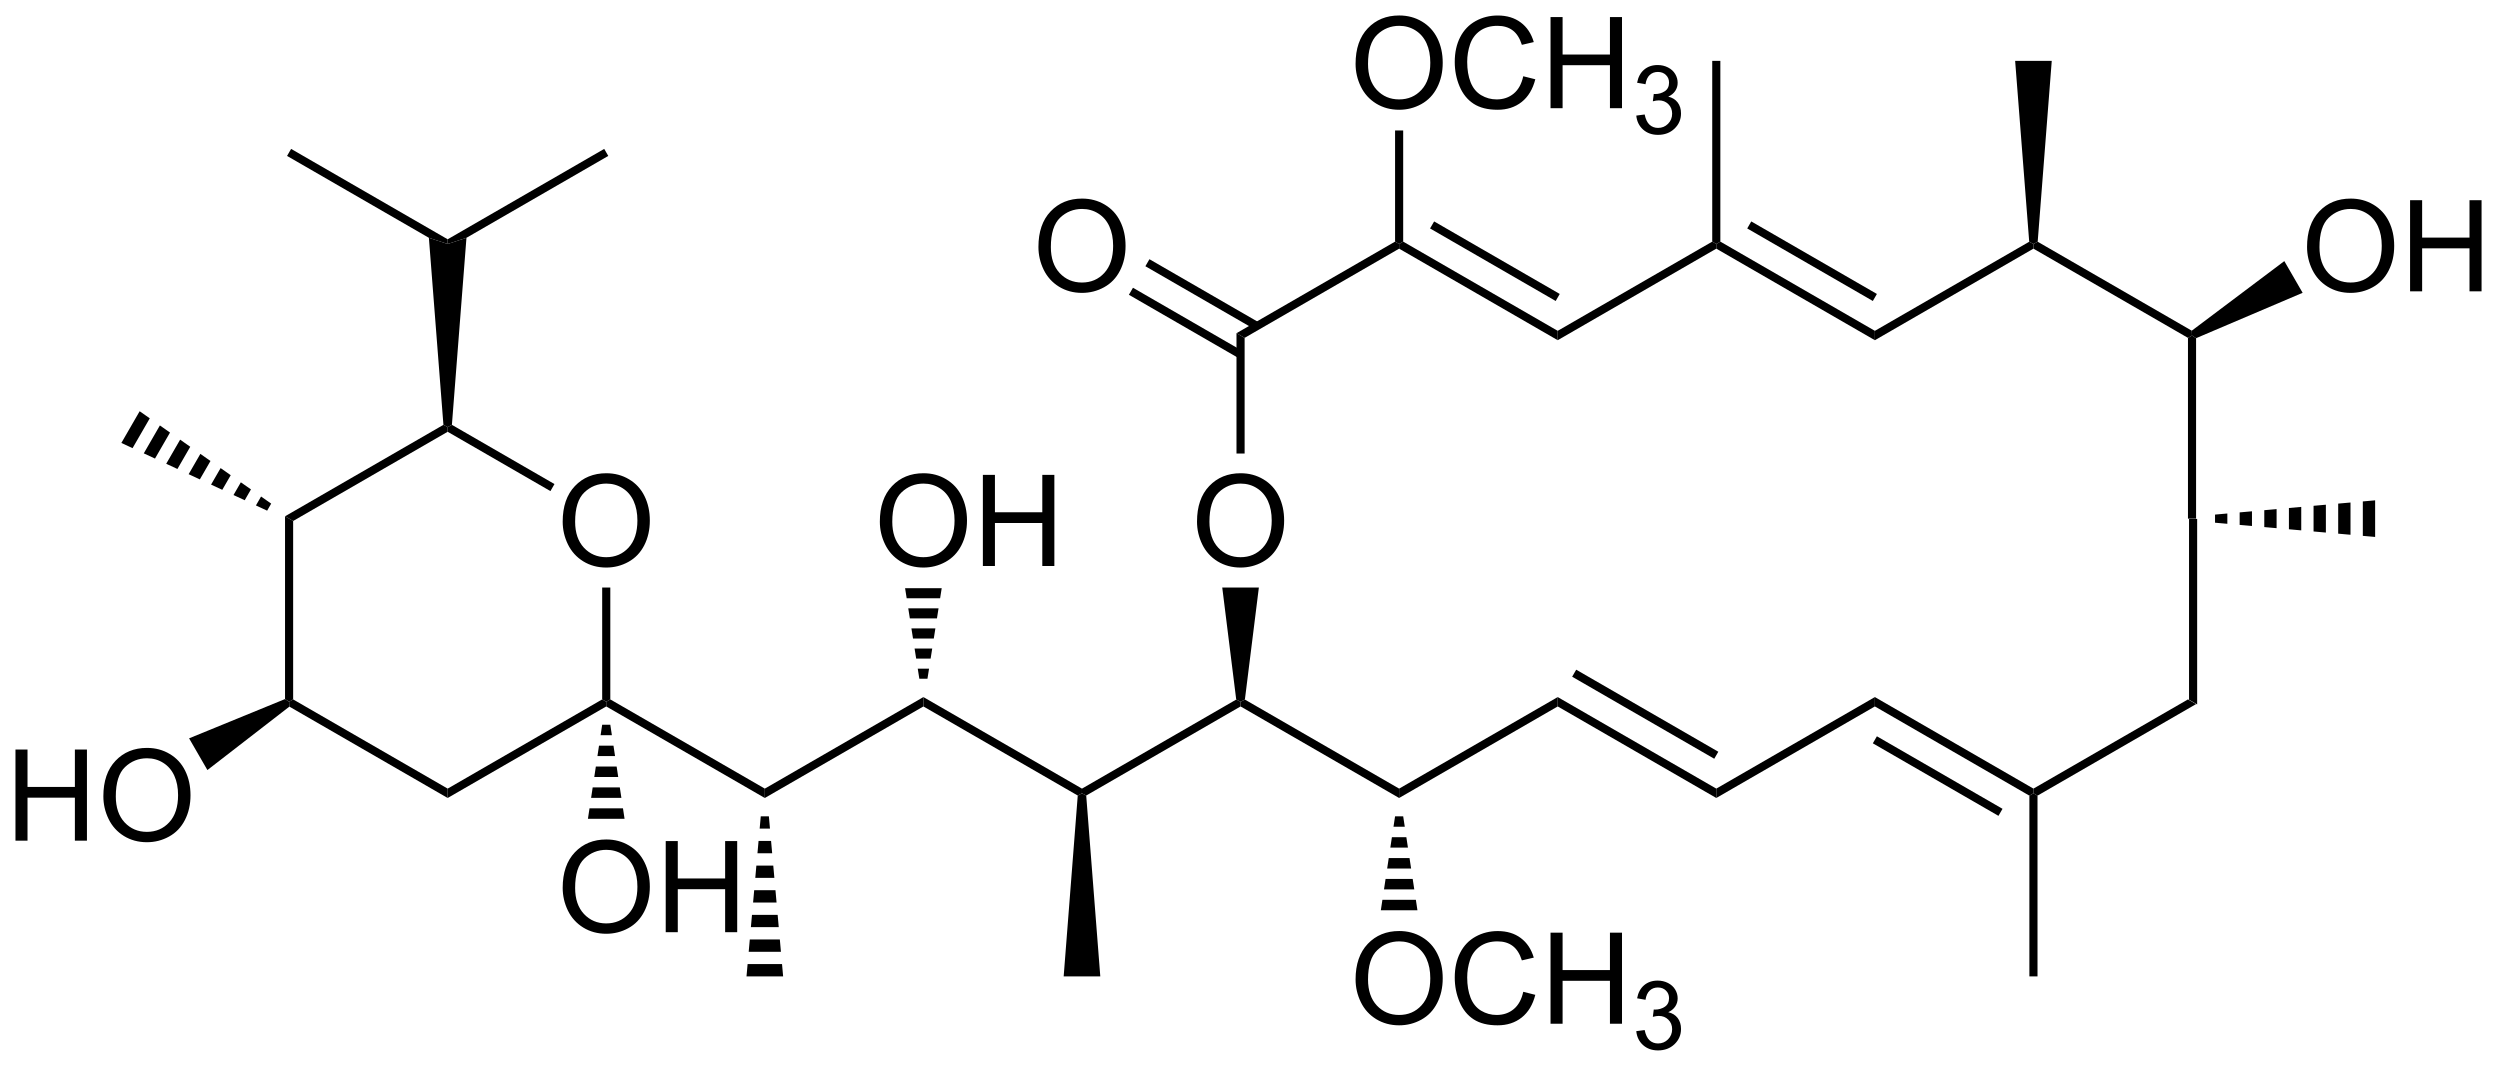 <?xml version="1.0" encoding="UTF-8"?>
<!DOCTYPE svg PUBLIC '-//W3C//DTD SVG 1.0//EN'
          'http://www.w3.org/TR/2001/REC-SVG-20010904/DTD/svg10.dtd'>
<svg stroke-dasharray="none" shape-rendering="auto" xmlns="http://www.w3.org/2000/svg" font-family="'Dialog'" text-rendering="auto" width="431" fill-opacity="1" color-interpolation="auto" color-rendering="auto" preserveAspectRatio="xMidYMid meet" font-size="12px" viewBox="0 0 431 184" fill="black" xmlns:xlink="http://www.w3.org/1999/xlink" stroke="black" image-rendering="auto" stroke-miterlimit="10" stroke-linecap="square" stroke-linejoin="miter" font-style="normal" stroke-width="1" height="184" stroke-dashoffset="0" font-weight="normal" stroke-opacity="1"
><!--Generated by the Batik Graphics2D SVG Generator--><defs id="genericDefs"
  /><g
  ><defs id="defs1"
    ><clipPath clipPathUnits="userSpaceOnUse" id="clipPath1"
      ><path d="M2.273 1.598 L163.702 1.598 L163.702 70.506 L2.273 70.506 L2.273 1.598 Z"
      /></clipPath
      ><clipPath clipPathUnits="userSpaceOnUse" id="clipPath2"
      ><path d="M0.679 -0.708 L0.679 66.284 L157.62 66.284 L157.62 -0.708 Z"
      /></clipPath
    ></defs
    ><g transform="scale(2.667,2.667) translate(-2.273,-1.598) matrix(1.029,0,0,1.029,1.574,2.327)"
    ><path d="M138.705 43.544 L138.195 43.25 L138.195 31.889 L138.705 31.889 Z" stroke="none" clip-path="url(#clipPath2)"
    /></g
    ><g transform="matrix(2.743,0,0,2.743,-1.864,1.943)"
    ><path d="M138.705 31.889 L138.195 31.889 L138.195 20.527 L138.45 20.38 L138.705 20.547 Z" stroke="none" clip-path="url(#clipPath2)"
    /></g
    ><g transform="matrix(2.743,0,0,2.743,-1.864,1.943)"
    ><path d="M139.896 31.634 L140.67 31.565 L140.67 32.213 L139.896 32.144 ZM141.444 31.496 L142.218 31.427 L142.218 32.35 L141.444 32.282 ZM142.992 31.358 L143.766 31.289 L143.766 32.488 L142.992 32.419 ZM144.54 31.22 L145.315 31.151 L145.315 32.626 L144.54 32.557 ZM146.089 31.082 L146.863 31.013 L146.863 32.764 L146.089 32.695 ZM147.637 30.944 L148.411 30.875 L148.411 32.902 L147.637 32.833 ZM149.185 30.807 L149.959 30.738 L149.959 33.039 L149.185 32.971 Z" stroke="none" clip-path="url(#clipPath2)"
    /></g
    ><g transform="matrix(2.743,0,0,2.743,-1.864,1.943)"
    ><path d="M138.195 43.25 L138.705 43.544 L128.739 49.299 L128.483 49.152 L128.483 48.857 Z" stroke="none" clip-path="url(#clipPath2)"
    /></g
    ><g transform="matrix(2.743,0,0,2.743,-1.864,1.943)"
    ><path d="M128.483 48.857 L128.483 49.152 L128.228 49.299 L118.517 43.692 L118.517 43.103 ZM126.54 50.127 L118.644 45.568 L118.389 46.01 L126.284 50.569 Z" stroke="none" clip-path="url(#clipPath2)"
    /></g
    ><g transform="matrix(2.743,0,0,2.743,-1.864,1.943)"
    ><path d="M128.228 49.299 L128.483 49.152 L128.739 49.299 L128.739 60.66 L128.228 60.66 Z" stroke="none" clip-path="url(#clipPath2)"
    /></g
    ><g transform="matrix(2.743,0,0,2.743,-1.864,1.943)"
    ><path d="M118.517 43.103 L118.517 43.692 L108.55 49.446 L108.55 48.857 Z" stroke="none" clip-path="url(#clipPath2)"
    /></g
    ><g transform="matrix(2.743,0,0,2.743,-1.864,1.943)"
    ><path d="M108.55 48.857 L108.55 49.446 L98.583 43.692 L98.583 43.103 ZM108.677 46.539 L99.746 41.382 L99.491 41.824 L108.422 46.98 Z" stroke="none" clip-path="url(#clipPath2)"
    /></g
    ><g transform="matrix(2.743,0,0,2.743,-1.864,1.943)"
    ><path d="M98.583 43.103 L98.583 43.692 L88.616 49.446 L88.616 48.857 Z" stroke="none" clip-path="url(#clipPath2)"
    /></g
    ><g transform="matrix(2.743,0,0,2.743,-1.864,1.943)"
    ><path d="M88.616 48.857 L88.616 49.446 L78.65 43.692 L78.65 43.397 L78.922 43.26 Z" stroke="none" clip-path="url(#clipPath2)"
    /></g
    ><g transform="matrix(2.743,0,0,2.743,-1.864,1.943)"
    ><path d="M85.879 60.846 Q85.879 59.419 86.645 58.614 Q87.411 57.807 88.622 57.807 Q89.413 57.807 90.049 58.187 Q90.687 58.565 91.02 59.242 Q91.356 59.919 91.356 60.778 Q91.356 61.651 91.004 62.338 Q90.653 63.026 90.007 63.38 Q89.364 63.734 88.616 63.734 Q87.809 63.734 87.171 63.343 Q86.536 62.95 86.208 62.276 Q85.879 61.599 85.879 60.846 ZM86.661 60.857 Q86.661 61.893 87.215 62.489 Q87.773 63.083 88.614 63.083 Q89.468 63.083 90.02 62.482 Q90.575 61.88 90.575 60.776 Q90.575 60.075 90.338 59.554 Q90.101 59.034 89.645 58.747 Q89.192 58.458 88.624 58.458 Q87.82 58.458 87.239 59.013 Q86.661 59.565 86.661 60.857 ZM96.417 61.627 L97.175 61.818 Q96.938 62.752 96.318 63.245 Q95.698 63.734 94.805 63.734 Q93.878 63.734 93.297 63.357 Q92.719 62.979 92.415 62.265 Q92.112 61.549 92.112 60.729 Q92.112 59.833 92.454 59.169 Q92.797 58.502 93.428 58.156 Q94.058 57.81 94.816 57.81 Q95.675 57.81 96.261 58.247 Q96.847 58.685 97.079 59.479 L96.331 59.653 Q96.133 59.028 95.753 58.745 Q95.376 58.458 94.8 58.458 Q94.141 58.458 93.696 58.776 Q93.253 59.091 93.073 59.625 Q92.894 60.159 92.894 60.724 Q92.894 61.456 93.107 62 Q93.321 62.544 93.769 62.815 Q94.219 63.083 94.743 63.083 Q95.378 63.083 95.818 62.716 Q96.261 62.349 96.417 61.627 ZM98.132 63.635 L98.132 57.909 L98.89 57.909 L98.89 60.26 L101.866 60.26 L101.866 57.909 L102.624 57.909 L102.624 63.635 L101.866 63.635 L101.866 60.935 L98.89 60.935 L98.89 63.635 L98.132 63.635 Z" stroke="none" clip-path="url(#clipPath2)"
    /></g
    ><g transform="matrix(2.743,0,0,2.743,-1.864,1.943)"
    ><path d="M103.521 64.1 L104.048 64.03 Q104.14 64.479 104.357 64.677 Q104.575 64.874 104.89 64.874 Q105.261 64.874 105.517 64.616 Q105.775 64.358 105.775 63.977 Q105.775 63.614 105.536 63.38 Q105.3 63.143 104.933 63.143 Q104.784 63.143 104.562 63.202 L104.62 62.739 Q104.673 62.745 104.704 62.745 Q105.042 62.745 105.312 62.569 Q105.581 62.393 105.581 62.026 Q105.581 61.737 105.384 61.548 Q105.189 61.356 104.878 61.356 Q104.57 61.356 104.364 61.55 Q104.159 61.743 104.101 62.13 L103.573 62.036 Q103.671 61.505 104.013 61.214 Q104.357 60.923 104.866 60.923 Q105.218 60.923 105.513 61.073 Q105.81 61.224 105.966 61.485 Q106.122 61.745 106.122 62.038 Q106.122 62.317 105.972 62.546 Q105.823 62.774 105.53 62.909 Q105.911 62.997 106.122 63.274 Q106.333 63.55 106.333 63.966 Q106.333 64.528 105.923 64.921 Q105.513 65.311 104.886 65.311 Q104.321 65.311 103.946 64.975 Q103.573 64.638 103.521 64.1 Z" stroke="none" clip-path="url(#clipPath2)"
    /></g
    ><g transform="matrix(2.743,0,0,2.743,-1.864,1.943)"
    ><path d="M88.871 50.597 L88.971 51.253 L88.262 51.253 L88.361 50.597 ZM89.07 51.91 L89.17 52.566 L88.063 52.566 L88.162 51.91 ZM89.27 53.222 L89.369 53.878 L87.864 53.878 L87.963 53.222 ZM89.469 54.535 L89.568 55.191 L87.665 55.191 L87.764 54.535 ZM89.668 55.847 L89.767 56.503 L87.466 56.503 L87.565 55.847 Z" stroke="none" clip-path="url(#clipPath2)"
    /></g
    ><g transform="matrix(2.743,0,0,2.743,-1.864,1.943)"
    ><path d="M78.377 43.26 L78.65 43.397 L78.65 43.692 L68.949 49.292 L68.683 49.152 L68.683 48.857 Z" stroke="none" clip-path="url(#clipPath2)"
    /></g
    ><g transform="matrix(2.743,0,0,2.743,-1.864,1.943)"
    ><path d="M75.913 32.075 Q75.913 30.648 76.678 29.843 Q77.444 29.035 78.655 29.035 Q79.447 29.035 80.082 29.416 Q80.72 29.793 81.053 30.47 Q81.389 31.148 81.389 32.007 Q81.389 32.879 81.038 33.567 Q80.686 34.254 80.04 34.608 Q79.397 34.963 78.65 34.963 Q77.842 34.963 77.204 34.572 Q76.569 34.179 76.241 33.504 Q75.913 32.827 75.913 32.075 ZM76.694 32.085 Q76.694 33.121 77.249 33.718 Q77.806 34.312 78.647 34.312 Q79.501 34.312 80.053 33.71 Q80.608 33.108 80.608 32.004 Q80.608 31.304 80.371 30.783 Q80.134 30.262 79.678 29.976 Q79.225 29.686 78.657 29.686 Q77.853 29.686 77.272 30.241 Q76.694 30.793 76.694 32.085 Z" stroke="none" clip-path="url(#clipPath2)"
    /></g
    ><g transform="matrix(2.743,0,0,2.743,-1.864,1.943)"
    ><path d="M78.922 43.26 L78.65 43.397 L78.377 43.26 L77.499 36.219 L79.8 36.219 Z" stroke="none" clip-path="url(#clipPath2)"
    /></g
    ><g transform="matrix(2.743,0,0,2.743,-1.864,1.943)"
    ><path d="M68.417 49.292 L68.683 49.152 L68.949 49.292 L69.834 60.66 L67.532 60.66 Z" stroke="none" clip-path="url(#clipPath2)"
    /></g
    ><g transform="matrix(2.743,0,0,2.743,-1.864,1.943)"
    ><path d="M68.683 48.857 L68.683 49.152 L68.417 49.292 L58.716 43.692 L58.716 43.103 Z" stroke="none" clip-path="url(#clipPath2)"
    /></g
    ><g transform="matrix(2.743,0,0,2.743,-1.864,1.943)"
    ><path d="M58.716 43.103 L58.716 43.692 L48.749 49.446 L48.749 48.857 Z" stroke="none" clip-path="url(#clipPath2)"
    /></g
    ><g transform="matrix(2.743,0,0,2.743,-1.864,1.943)"
    ><path d="M48.749 48.857 L48.749 49.446 L38.782 43.692 L38.782 43.397 L39.038 43.25 Z" stroke="none" clip-path="url(#clipPath2)"
    /></g
    ><g transform="matrix(2.743,0,0,2.743,-1.864,1.943)"
    ><path d="M38.527 43.25 L38.782 43.397 L38.782 43.692 L28.816 49.446 L28.816 48.857 Z" stroke="none" clip-path="url(#clipPath2)"
    /></g
    ><g transform="matrix(2.743,0,0,2.743,-1.864,1.943)"
    ><path d="M36.045 32.075 Q36.045 30.648 36.811 29.843 Q37.577 29.035 38.788 29.035 Q39.579 29.035 40.215 29.416 Q40.853 29.793 41.186 30.47 Q41.522 31.148 41.522 32.007 Q41.522 32.879 41.17 33.567 Q40.819 34.254 40.173 34.608 Q39.53 34.963 38.782 34.963 Q37.975 34.963 37.337 34.572 Q36.702 34.179 36.373 33.504 Q36.045 32.827 36.045 32.075 ZM36.827 32.085 Q36.827 33.121 37.381 33.718 Q37.939 34.312 38.78 34.312 Q39.634 34.312 40.186 33.71 Q40.741 33.108 40.741 32.004 Q40.741 31.304 40.504 30.783 Q40.267 30.262 39.811 29.976 Q39.358 29.686 38.79 29.686 Q37.986 29.686 37.405 30.241 Q36.827 30.793 36.827 32.085 Z" stroke="none" clip-path="url(#clipPath2)"
    /></g
    ><g transform="matrix(2.743,0,0,2.743,-1.864,1.943)"
    ><path d="M39.038 43.25 L38.782 43.397 L38.527 43.25 L38.527 36.219 L39.038 36.219 Z" stroke="none" clip-path="url(#clipPath2)"
    /></g
    ><g transform="matrix(2.743,0,0,2.743,-1.864,1.943)"
    ><path d="M28.816 48.857 L28.816 49.446 L18.867 43.703 L18.849 43.397 L19.104 43.25 Z" stroke="none" clip-path="url(#clipPath2)"
    /></g
    ><g transform="matrix(2.743,0,0,2.743,-1.864,1.943)"
    ><path d="M1.652 52.127 L1.652 46.4 L2.409 46.4 L2.409 48.752 L5.386 48.752 L5.386 46.4 L6.144 46.4 L6.144 52.127 L5.386 52.127 L5.386 49.426 L2.409 49.426 L2.409 52.127 L1.652 52.127 ZM7.176 49.337 Q7.176 47.91 7.942 47.106 Q8.708 46.298 9.919 46.298 Q10.71 46.298 11.346 46.679 Q11.984 47.056 12.317 47.733 Q12.653 48.41 12.653 49.27 Q12.653 50.142 12.301 50.83 Q11.95 51.517 11.304 51.871 Q10.661 52.226 9.913 52.226 Q9.106 52.226 8.468 51.835 Q7.833 51.442 7.505 50.767 Q7.176 50.09 7.176 49.337 ZM7.958 49.348 Q7.958 50.384 8.512 50.981 Q9.07 51.575 9.911 51.575 Q10.765 51.575 11.317 50.973 Q11.872 50.371 11.872 49.267 Q11.872 48.567 11.635 48.046 Q11.398 47.525 10.942 47.239 Q10.489 46.95 9.921 46.95 Q9.117 46.95 8.536 47.504 Q7.958 48.056 7.958 49.348 Z" stroke="none" clip-path="url(#clipPath2)"
    /></g
    ><g transform="matrix(2.743,0,0,2.743,-1.864,1.943)"
    ><path d="M18.594 43.228 L18.849 43.397 L18.867 43.703 L13.715 47.69 L12.564 45.697 Z" stroke="none" clip-path="url(#clipPath2)"
    /></g
    ><g transform="matrix(2.743,0,0,2.743,-1.864,1.943)"
    ><path d="M19.104 43.25 L18.849 43.397 L18.594 43.228 L18.594 31.741 L19.104 32.036 Z" stroke="none" clip-path="url(#clipPath2)"
    /></g
    ><g transform="matrix(2.743,0,0,2.743,-1.864,1.943)"
    ><path d="M17.469 31.387 L16.765 31.059 L17.088 30.498 L17.724 30.945 ZM16.06 30.732 L15.355 30.405 L15.817 29.605 L16.453 30.051 ZM14.65 30.077 L13.945 29.75 L14.545 28.711 L15.181 29.158 ZM13.24 29.422 L12.536 29.095 L13.273 27.818 L13.909 28.265 ZM11.831 28.768 L11.126 28.44 L12.001 26.924 L12.637 27.371 ZM10.421 28.113 L9.716 27.786 L10.729 26.031 L11.365 26.478 ZM9.011 27.458 L8.307 27.131 L9.457 25.138 L10.093 25.584 Z" stroke="none" clip-path="url(#clipPath2)"
    /></g
    ><g transform="matrix(2.743,0,0,2.743,-1.864,1.943)"
    ><path d="M19.104 32.036 L18.594 31.741 L28.549 25.993 L28.816 26.134 L28.816 26.429 Z" stroke="none" clip-path="url(#clipPath2)"
    /></g
    ><g transform="matrix(2.743,0,0,2.743,-1.864,1.943)"
    ><path d="M28.816 26.429 L28.816 26.134 L29.082 25.993 L35.529 29.716 L35.274 30.158 Z" stroke="none" clip-path="url(#clipPath2)"
    /></g
    ><g transform="matrix(2.743,0,0,2.743,-1.864,1.943)"
    ><path d="M29.082 25.993 L28.816 26.134 L28.549 25.993 L27.635 14.238 L28.816 14.626 L29.997 14.238 Z" stroke="none" clip-path="url(#clipPath2)"
    /></g
    ><g transform="matrix(2.743,0,0,2.743,-1.864,1.943)"
    ><path d="M28.816 14.331 L28.816 14.626 L27.635 14.238 L18.721 9.092 L18.976 8.65 Z" stroke="none" clip-path="url(#clipPath2)"
    /></g
    ><g transform="matrix(2.743,0,0,2.743,-1.864,1.943)"
    ><path d="M29.997 14.238 L28.816 14.626 L28.816 14.331 L38.655 8.65 L38.91 9.092 Z" stroke="none" clip-path="url(#clipPath2)"
    /></g
    ><g transform="matrix(2.743,0,0,2.743,-1.864,1.943)"
    ><path d="M138.434 20.076 L138.45 20.38 L138.195 20.527 L128.483 14.92 L128.483 14.626 L128.75 14.485 Z" stroke="none" clip-path="url(#clipPath2)"
    /></g
    ><g transform="matrix(2.743,0,0,2.743,-1.864,1.943)"
    ><path d="M145.68 14.812 Q145.68 13.384 146.446 12.58 Q147.211 11.773 148.422 11.773 Q149.214 11.773 149.849 12.153 Q150.487 12.53 150.821 13.207 Q151.157 13.884 151.157 14.744 Q151.157 15.616 150.805 16.304 Q150.454 16.991 149.808 17.345 Q149.165 17.7 148.417 17.7 Q147.61 17.7 146.972 17.309 Q146.336 16.916 146.008 16.241 Q145.68 15.564 145.68 14.812 ZM146.461 14.822 Q146.461 15.858 147.016 16.455 Q147.573 17.049 148.415 17.049 Q149.269 17.049 149.821 16.447 Q150.375 15.845 150.375 14.741 Q150.375 14.041 150.138 13.52 Q149.901 12.999 149.446 12.713 Q148.993 12.424 148.425 12.424 Q147.62 12.424 147.04 12.978 Q146.461 13.53 146.461 14.822 ZM152.155 17.601 L152.155 11.874 L152.913 11.874 L152.913 14.226 L155.89 14.226 L155.89 11.874 L156.648 11.874 L156.648 17.601 L155.89 17.601 L155.89 14.9 L152.913 14.9 L152.913 17.601 L152.155 17.601 Z" stroke="none" clip-path="url(#clipPath2)"
    /></g
    ><g transform="matrix(2.743,0,0,2.743,-1.864,1.943)"
    ><path d="M138.705 20.547 L138.45 20.38 L138.434 20.076 L144.251 15.702 L145.402 17.695 Z" stroke="none" clip-path="url(#clipPath2)"
    /></g
    ><g transform="matrix(2.743,0,0,2.743,-1.864,1.943)"
    ><path d="M128.217 14.485 L128.483 14.626 L128.483 14.92 L118.517 20.674 L118.517 20.085 Z" stroke="none" clip-path="url(#clipPath2)"
    /></g
    ><g transform="matrix(2.743,0,0,2.743,-1.864,1.943)"
    ><path d="M118.517 20.085 L118.517 20.674 L108.55 14.92 L108.55 14.626 L108.805 14.478 ZM118.644 17.767 L110.749 13.209 L110.494 13.65 L118.389 18.209 Z" stroke="none" clip-path="url(#clipPath2)"
    /></g
    ><g transform="matrix(2.743,0,0,2.743,-1.864,1.943)"
    ><path d="M108.295 14.478 L108.55 14.626 L108.55 14.92 L98.583 20.674 L98.583 20.085 Z" stroke="none" clip-path="url(#clipPath2)"
    /></g
    ><g transform="matrix(2.743,0,0,2.743,-1.864,1.943)"
    ><path d="M108.805 14.478 L108.55 14.626 L108.295 14.478 L108.295 3.117 L108.805 3.117 Z" stroke="none" clip-path="url(#clipPath2)"
    /></g
    ><g transform="matrix(2.743,0,0,2.743,-1.864,1.943)"
    ><path d="M128.75 14.485 L128.483 14.626 L128.217 14.485 L127.333 3.117 L129.634 3.117 Z" stroke="none" clip-path="url(#clipPath2)"
    /></g
    ><g transform="matrix(2.743,0,0,2.743,-1.864,1.943)"
    ><path d="M98.583 20.085 L98.583 20.674 L88.616 14.92 L88.616 14.626 L88.871 14.478 ZM98.711 17.767 L90.816 13.209 L90.56 13.65 L98.456 18.209 Z" stroke="none" clip-path="url(#clipPath2)"
    /></g
    ><g transform="matrix(2.743,0,0,2.743,-1.864,1.943)"
    ><path d="M88.361 14.478 L88.616 14.626 L88.616 14.92 L78.905 20.527 L78.394 20.233 Z" stroke="none" clip-path="url(#clipPath2)"
    /></g
    ><g transform="matrix(2.743,0,0,2.743,-1.864,1.943)"
    ><path d="M85.879 3.303 Q85.879 1.876 86.645 1.071 Q87.411 0.264 88.622 0.264 Q89.413 0.264 90.049 0.644 Q90.687 1.022 91.02 1.699 Q91.356 2.376 91.356 3.235 Q91.356 4.107 91.004 4.795 Q90.653 5.482 90.007 5.837 Q89.364 6.191 88.616 6.191 Q87.809 6.191 87.171 5.8 Q86.536 5.407 86.208 4.732 Q85.879 4.055 85.879 3.303 ZM86.661 3.313 Q86.661 4.35 87.215 4.946 Q87.773 5.54 88.614 5.54 Q89.468 5.54 90.02 4.938 Q90.575 4.337 90.575 3.232 Q90.575 2.532 90.338 2.011 Q90.101 1.49 89.645 1.204 Q89.192 0.915 88.624 0.915 Q87.82 0.915 87.239 1.47 Q86.661 2.022 86.661 3.313 ZM96.417 4.084 L97.175 4.274 Q96.938 5.209 96.318 5.701 Q95.698 6.191 94.805 6.191 Q93.878 6.191 93.297 5.813 Q92.719 5.436 92.415 4.722 Q92.112 4.006 92.112 3.186 Q92.112 2.29 92.454 1.626 Q92.797 0.959 93.428 0.613 Q94.058 0.266 94.816 0.266 Q95.675 0.266 96.261 0.704 Q96.847 1.141 97.079 1.936 L96.331 2.11 Q96.133 1.485 95.753 1.201 Q95.376 0.915 94.8 0.915 Q94.141 0.915 93.696 1.232 Q93.253 1.548 93.073 2.082 Q92.894 2.615 92.894 3.18 Q92.894 3.912 93.107 4.457 Q93.321 5.001 93.769 5.272 Q94.219 5.54 94.743 5.54 Q95.378 5.54 95.818 5.173 Q96.261 4.805 96.417 4.084 ZM98.132 6.092 L98.132 0.365 L98.89 0.365 L98.89 2.717 L101.866 2.717 L101.866 0.365 L102.624 0.365 L102.624 6.092 L101.866 6.092 L101.866 3.391 L98.89 3.391 L98.89 6.092 L98.132 6.092 Z" stroke="none" clip-path="url(#clipPath2)"
    /></g
    ><g transform="matrix(2.743,0,0,2.743,-1.864,1.943)"
    ><path d="M103.521 6.557 L104.048 6.487 Q104.14 6.936 104.357 7.133 Q104.575 7.331 104.89 7.331 Q105.261 7.331 105.517 7.073 Q105.775 6.815 105.775 6.434 Q105.775 6.071 105.536 5.836 Q105.3 5.6 104.933 5.6 Q104.784 5.6 104.562 5.659 L104.62 5.196 Q104.673 5.202 104.704 5.202 Q105.042 5.202 105.312 5.026 Q105.581 4.85 105.581 4.483 Q105.581 4.194 105.384 4.004 Q105.189 3.813 104.878 3.813 Q104.57 3.813 104.364 4.006 Q104.159 4.2 104.101 4.586 L103.573 4.493 Q103.671 3.961 104.013 3.67 Q104.357 3.379 104.866 3.379 Q105.218 3.379 105.513 3.53 Q105.81 3.68 105.966 3.942 Q106.122 4.202 106.122 4.495 Q106.122 4.774 105.972 5.002 Q105.823 5.231 105.53 5.366 Q105.911 5.454 106.122 5.731 Q106.333 6.006 106.333 6.422 Q106.333 6.985 105.923 7.377 Q105.513 7.768 104.886 7.768 Q104.321 7.768 103.946 7.432 Q103.573 7.094 103.521 6.557 Z" stroke="none" clip-path="url(#clipPath2)"
    /></g
    ><g transform="matrix(2.743,0,0,2.743,-1.864,1.943)"
    ><path d="M88.871 14.478 L88.616 14.626 L88.361 14.478 L88.361 7.49 L88.871 7.49 Z" stroke="none" clip-path="url(#clipPath2)"
    /></g
    ><g transform="matrix(2.743,0,0,2.743,-1.864,1.943)"
    ><path d="M65.946 14.812 Q65.946 13.384 66.711 12.58 Q67.477 11.773 68.688 11.773 Q69.48 11.773 70.115 12.153 Q70.753 12.53 71.086 13.207 Q71.422 13.884 71.422 14.744 Q71.422 15.616 71.071 16.304 Q70.719 16.991 70.073 17.345 Q69.43 17.7 68.683 17.7 Q67.876 17.7 67.237 17.309 Q66.602 16.916 66.274 16.241 Q65.946 15.564 65.946 14.812 ZM66.727 14.822 Q66.727 15.858 67.282 16.455 Q67.839 17.049 68.68 17.049 Q69.534 17.049 70.086 16.447 Q70.641 15.845 70.641 14.741 Q70.641 14.041 70.404 13.52 Q70.167 12.999 69.711 12.713 Q69.258 12.424 68.691 12.424 Q67.886 12.424 67.305 12.978 Q66.727 13.53 66.727 14.822 Z" stroke="none" clip-path="url(#clipPath2)"
    /></g
    ><g transform="matrix(2.743,0,0,2.743,-1.864,1.943)"
    ><path d="M79.813 19.561 L72.923 15.583 L72.668 16.025 L79.558 20.003 ZM78.777 21.355 L71.888 17.377 L71.632 17.819 L78.522 21.797 Z" stroke="none" clip-path="url(#clipPath2)"
    /></g
    ><g transform="matrix(2.743,0,0,2.743,-1.864,1.943)"
    ><path d="M78.394 20.233 L78.905 20.527 L78.905 27.796 L78.394 27.796 Z" stroke="none" clip-path="url(#clipPath2)"
    /></g
    ><g transform="matrix(2.743,0,0,2.743,-1.864,1.943)"
    ><path d="M49.004 50.597 L49.073 51.371 L48.425 51.371 L48.494 50.597 ZM49.142 52.145 L49.211 52.919 L48.287 52.919 L48.356 52.145 ZM49.28 53.694 L49.349 54.468 L48.15 54.468 L48.218 53.694 ZM49.418 55.242 L49.487 56.016 L48.012 56.016 L48.081 55.242 ZM49.556 56.79 L49.624 57.564 L47.874 57.564 L47.943 56.79 ZM49.693 58.338 L49.762 59.112 L47.736 59.112 L47.805 58.338 ZM49.831 59.886 L49.9 60.66 L47.598 60.66 L47.667 59.886 Z" stroke="none" clip-path="url(#clipPath2)"
    /></g
    ><g transform="matrix(2.743,0,0,2.743,-1.864,1.943)"
    ><path d="M36.045 55.092 Q36.045 53.665 36.811 52.86 Q37.577 52.053 38.788 52.053 Q39.579 52.053 40.215 52.433 Q40.853 52.811 41.186 53.488 Q41.522 54.165 41.522 55.024 Q41.522 55.897 41.17 56.584 Q40.819 57.272 40.173 57.626 Q39.53 57.98 38.782 57.98 Q37.975 57.98 37.337 57.589 Q36.702 57.196 36.373 56.522 Q36.045 55.844 36.045 55.092 ZM36.827 55.102 Q36.827 56.139 37.381 56.735 Q37.939 57.329 38.78 57.329 Q39.634 57.329 40.186 56.727 Q40.741 56.126 40.741 55.022 Q40.741 54.321 40.504 53.8 Q40.267 53.279 39.811 52.993 Q39.358 52.704 38.79 52.704 Q37.986 52.704 37.405 53.258 Q36.827 53.811 36.827 55.102 ZM42.521 57.881 L42.521 52.154 L43.279 52.154 L43.279 54.506 L46.255 54.506 L46.255 52.154 L47.013 52.154 L47.013 57.881 L46.255 57.881 L46.255 55.18 L43.279 55.18 L43.279 57.881 L42.521 57.881 Z" stroke="none" clip-path="url(#clipPath2)"
    /></g
    ><g transform="matrix(2.743,0,0,2.743,-1.864,1.943)"
    ><path d="M39.038 44.843 L39.137 45.499 L38.428 45.499 L38.527 44.843 ZM39.237 46.156 L39.336 46.813 L38.229 46.813 L38.328 46.156 ZM39.436 47.469 L39.535 48.126 L38.03 48.126 L38.129 47.469 ZM39.635 48.782 L39.734 49.439 L37.831 49.439 L37.93 48.782 ZM39.834 50.095 L39.933 50.752 L37.632 50.752 L37.731 50.095 Z" stroke="none" clip-path="url(#clipPath2)"
    /></g
    ><g transform="matrix(2.743,0,0,2.743,-1.864,1.943)"
    ><path d="M55.979 32.075 Q55.979 30.648 56.745 29.843 Q57.51 29.035 58.721 29.035 Q59.513 29.035 60.148 29.416 Q60.786 29.793 61.12 30.47 Q61.456 31.148 61.456 32.007 Q61.456 32.879 61.104 33.567 Q60.752 34.254 60.107 34.608 Q59.463 34.963 58.716 34.963 Q57.909 34.963 57.271 34.572 Q56.635 34.179 56.307 33.504 Q55.979 32.827 55.979 32.075 ZM56.76 32.085 Q56.76 33.121 57.315 33.718 Q57.872 34.312 58.713 34.312 Q59.568 34.312 60.12 33.71 Q60.674 33.108 60.674 32.004 Q60.674 31.304 60.437 30.783 Q60.2 30.262 59.745 29.976 Q59.291 29.686 58.724 29.686 Q57.919 29.686 57.338 30.241 Q56.76 30.793 56.76 32.085 ZM62.454 34.864 L62.454 29.137 L63.212 29.137 L63.212 31.489 L66.189 31.489 L66.189 29.137 L66.947 29.137 L66.947 34.864 L66.189 34.864 L66.189 32.163 L63.212 32.163 L63.212 34.864 L62.454 34.864 Z" stroke="none" clip-path="url(#clipPath2)"
    /></g
    ><g transform="matrix(2.743,0,0,2.743,-1.864,1.943)"
    ><path d="M58.461 41.952 L58.361 41.319 L59.071 41.319 L58.971 41.952 ZM58.262 40.687 L58.162 40.054 L59.27 40.054 L59.17 40.687 ZM58.063 39.422 L57.963 38.789 L59.469 38.789 L59.369 39.422 ZM57.864 38.157 L57.764 37.524 L59.668 37.524 L59.568 38.157 ZM57.665 36.892 L57.565 36.259 L59.867 36.259 L59.767 36.892 Z" stroke="none" clip-path="url(#clipPath2)"
    /></g
  ></g
></svg
>
